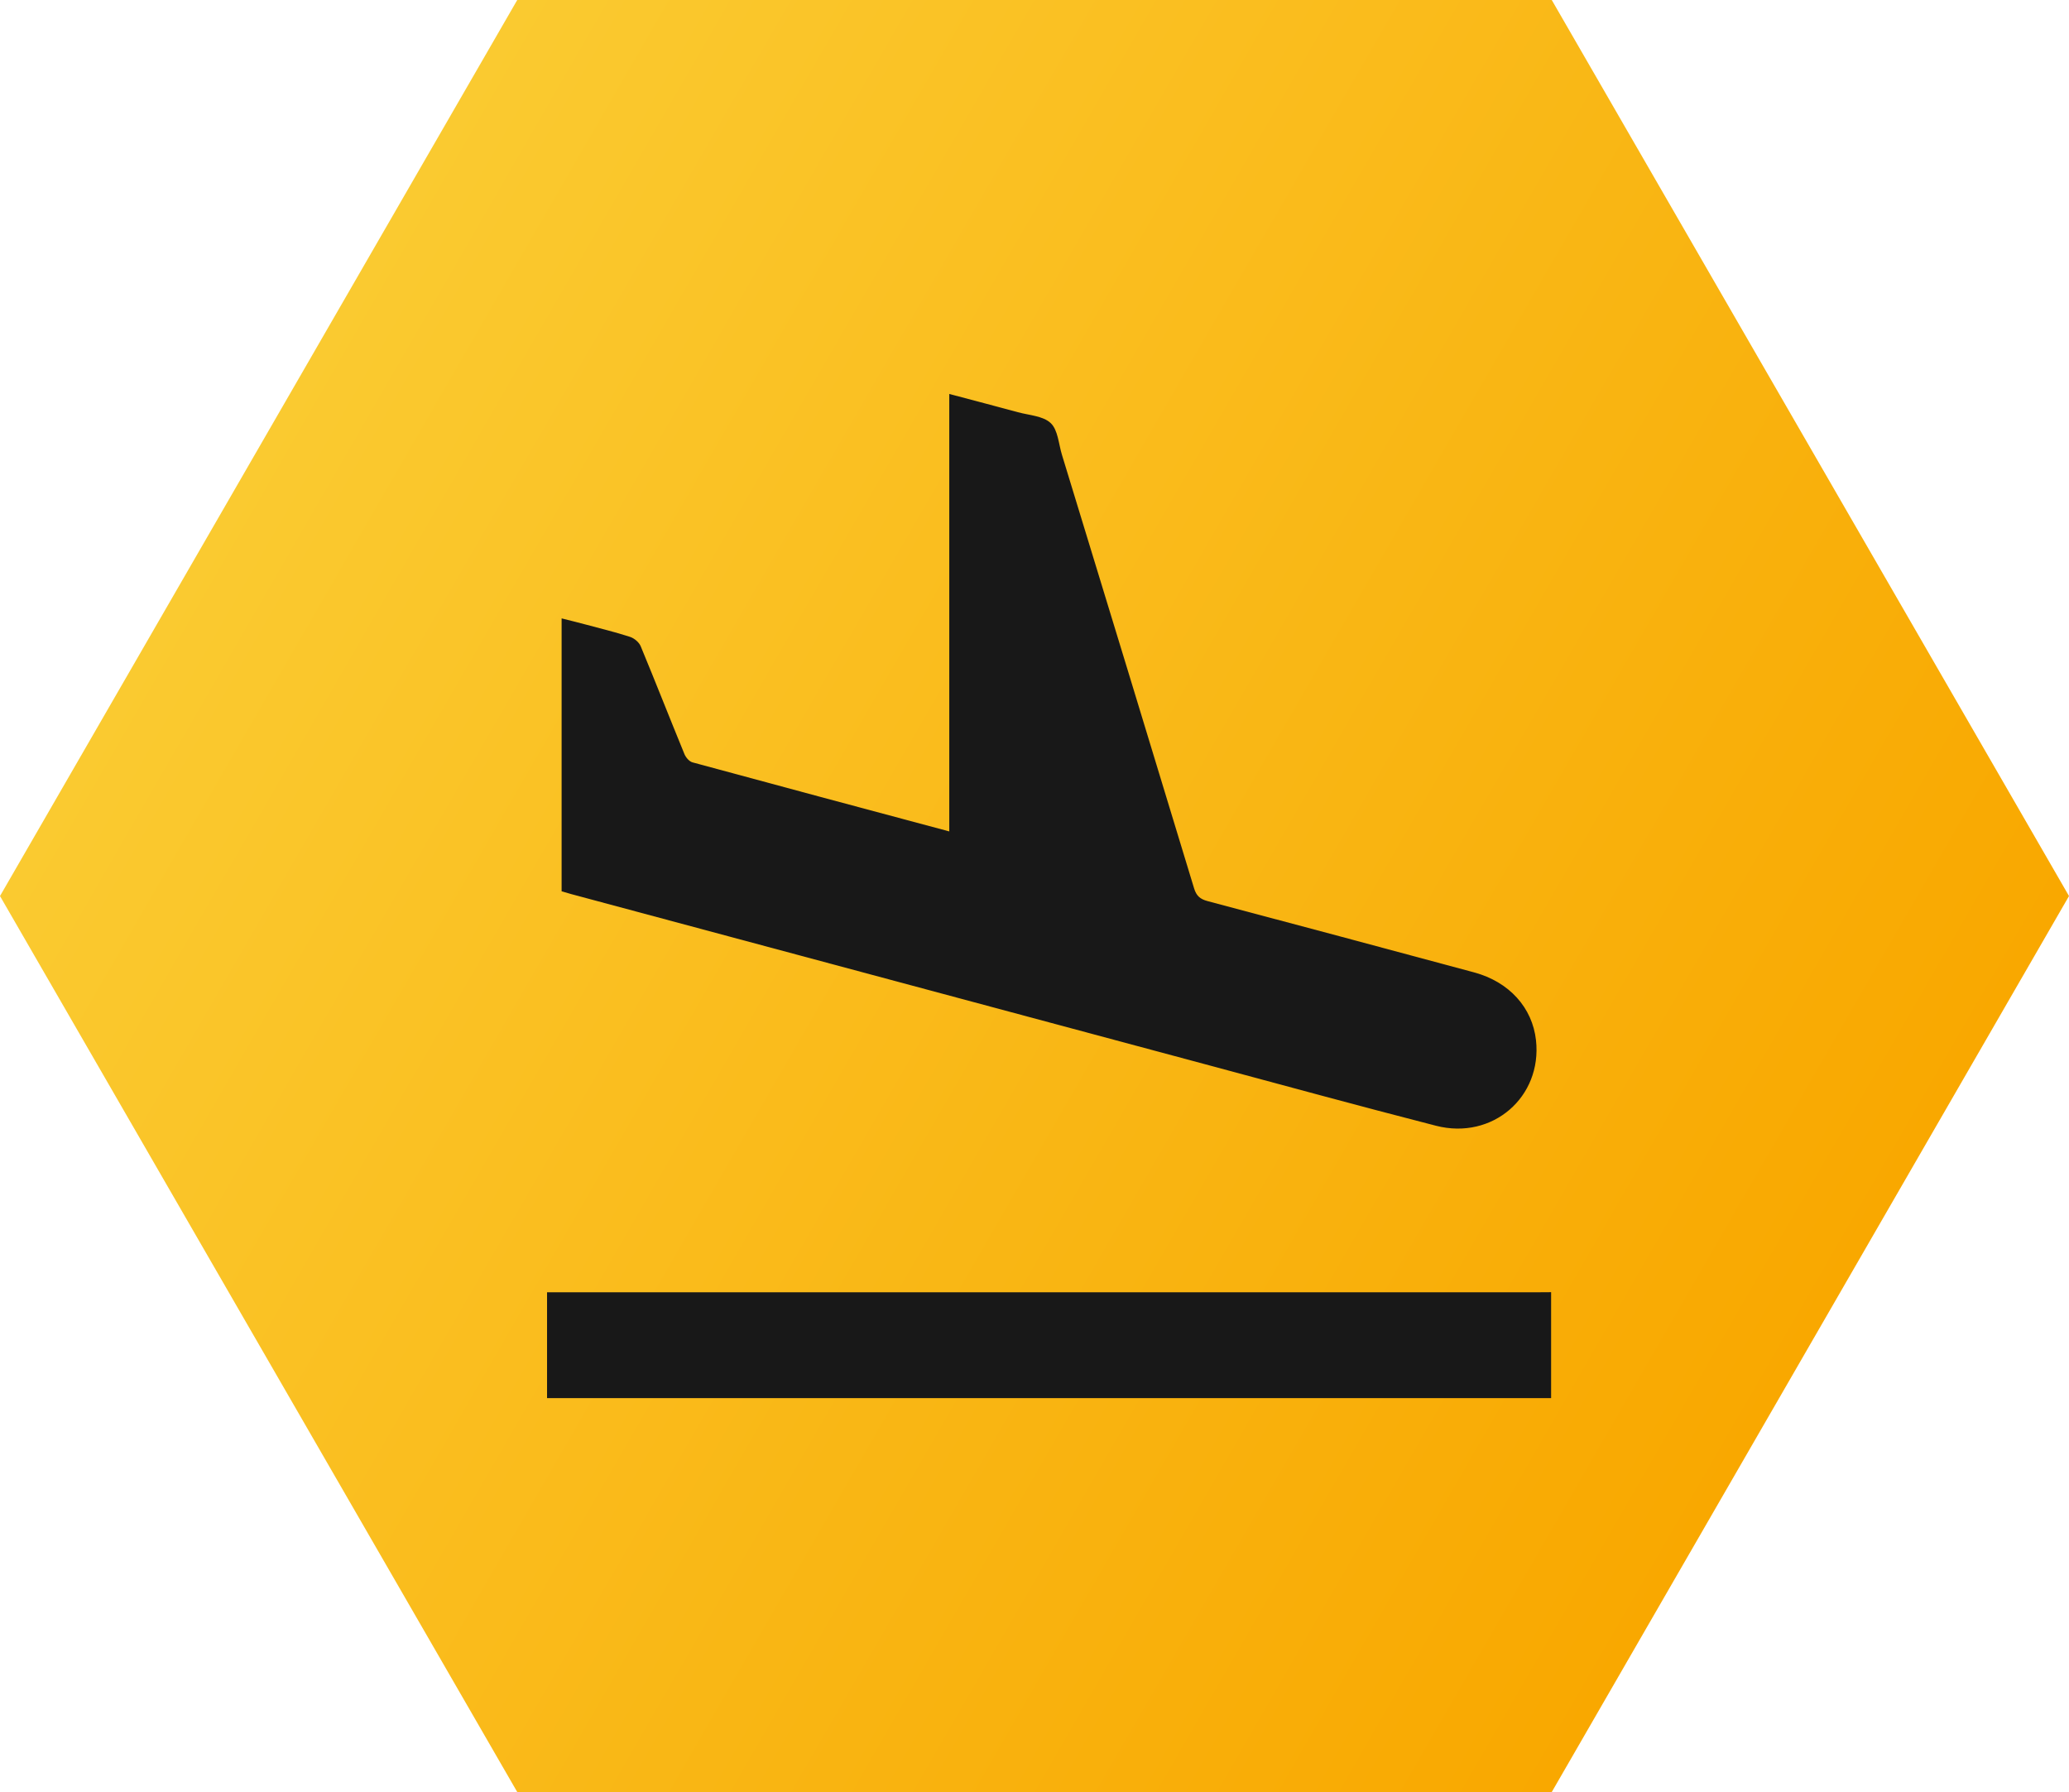 <svg xmlns="http://www.w3.org/2000/svg" xmlns:xlink="http://www.w3.org/1999/xlink" id="uuid-2aa2c9ba-9c0b-4ead-8553-4a4113d74ae8" data-name="Ebene 2" width="520" height="450.33" viewBox="0 0 520 450.33"><defs><style>      .uuid-263eeaf0-502e-485a-8f2a-b3ad98eee8e2 {        fill: url(#uuid-715cf65d-7bae-4806-99c0-576eb7a2b355);      }      .uuid-1ec18227-3bb3-450c-bfc9-5e35ce46a648 {        fill: #181818;      }    </style><linearGradient id="uuid-715cf65d-7bae-4806-99c0-576eb7a2b355" data-name="Unbenannter Verlauf 2" x1="65" y1="112.58" x2="455" y2="337.75" gradientUnits="userSpaceOnUse"><stop offset="0" stop-color="#faca30"></stop><stop offset="1" stop-color="#f9a800"></stop></linearGradient></defs><g id="uuid-5cdfe2c7-38e4-4466-b638-c729e05dd98c" data-name="V2"><polygon class="uuid-263eeaf0-502e-485a-8f2a-b3ad98eee8e2" points="390 0 130 0 0 225.17 130 450.33 390 450.33 520 225.17 390 0"></polygon><g><path class="uuid-1ec18227-3bb3-450c-bfc9-5e35ce46a648" d="m137.49,351.33v-26.59h3.32c81.94,0,163.89,0,245.83,0,1.07,0,2.13-.02,3.2-.02v26.62h-252.35Z"></path><path class="uuid-1ec18227-3bb3-450c-bfc9-5e35ce46a648" d="m238.58,208.94v-109.94c5.91,1.57,11.6,3.05,17.26,4.59,2.83.77,6.34.93,8.24,2.74,1.82,1.73,1.98,5.23,2.82,7.97,11.09,36.3,22.19,72.59,33.2,108.91.58,1.91,1.51,2.73,3.39,3.23,22.35,5.92,44.67,11.91,67,17.92,8.8,2.37,14.65,8.85,15.55,17.06,1.56,14.26-10.93,25.12-25.12,21.48-19.45-4.99-38.82-10.3-58.22-15.51-53.05-14.23-106.09-28.47-159.14-42.71-.78-.21-1.56-.45-2.41-.7v-68.58c2.07.52,3.95.98,5.82,1.48,3.8,1.02,7.63,1.95,11.37,3.16,1.05.34,2.26,1.34,2.68,2.34,3.74,9.01,7.29,18.09,11,27.12.35.85,1.21,1.86,2.03,2.08,21.35,5.8,42.73,11.52,64.52,17.35Z"></path></g></g></svg>